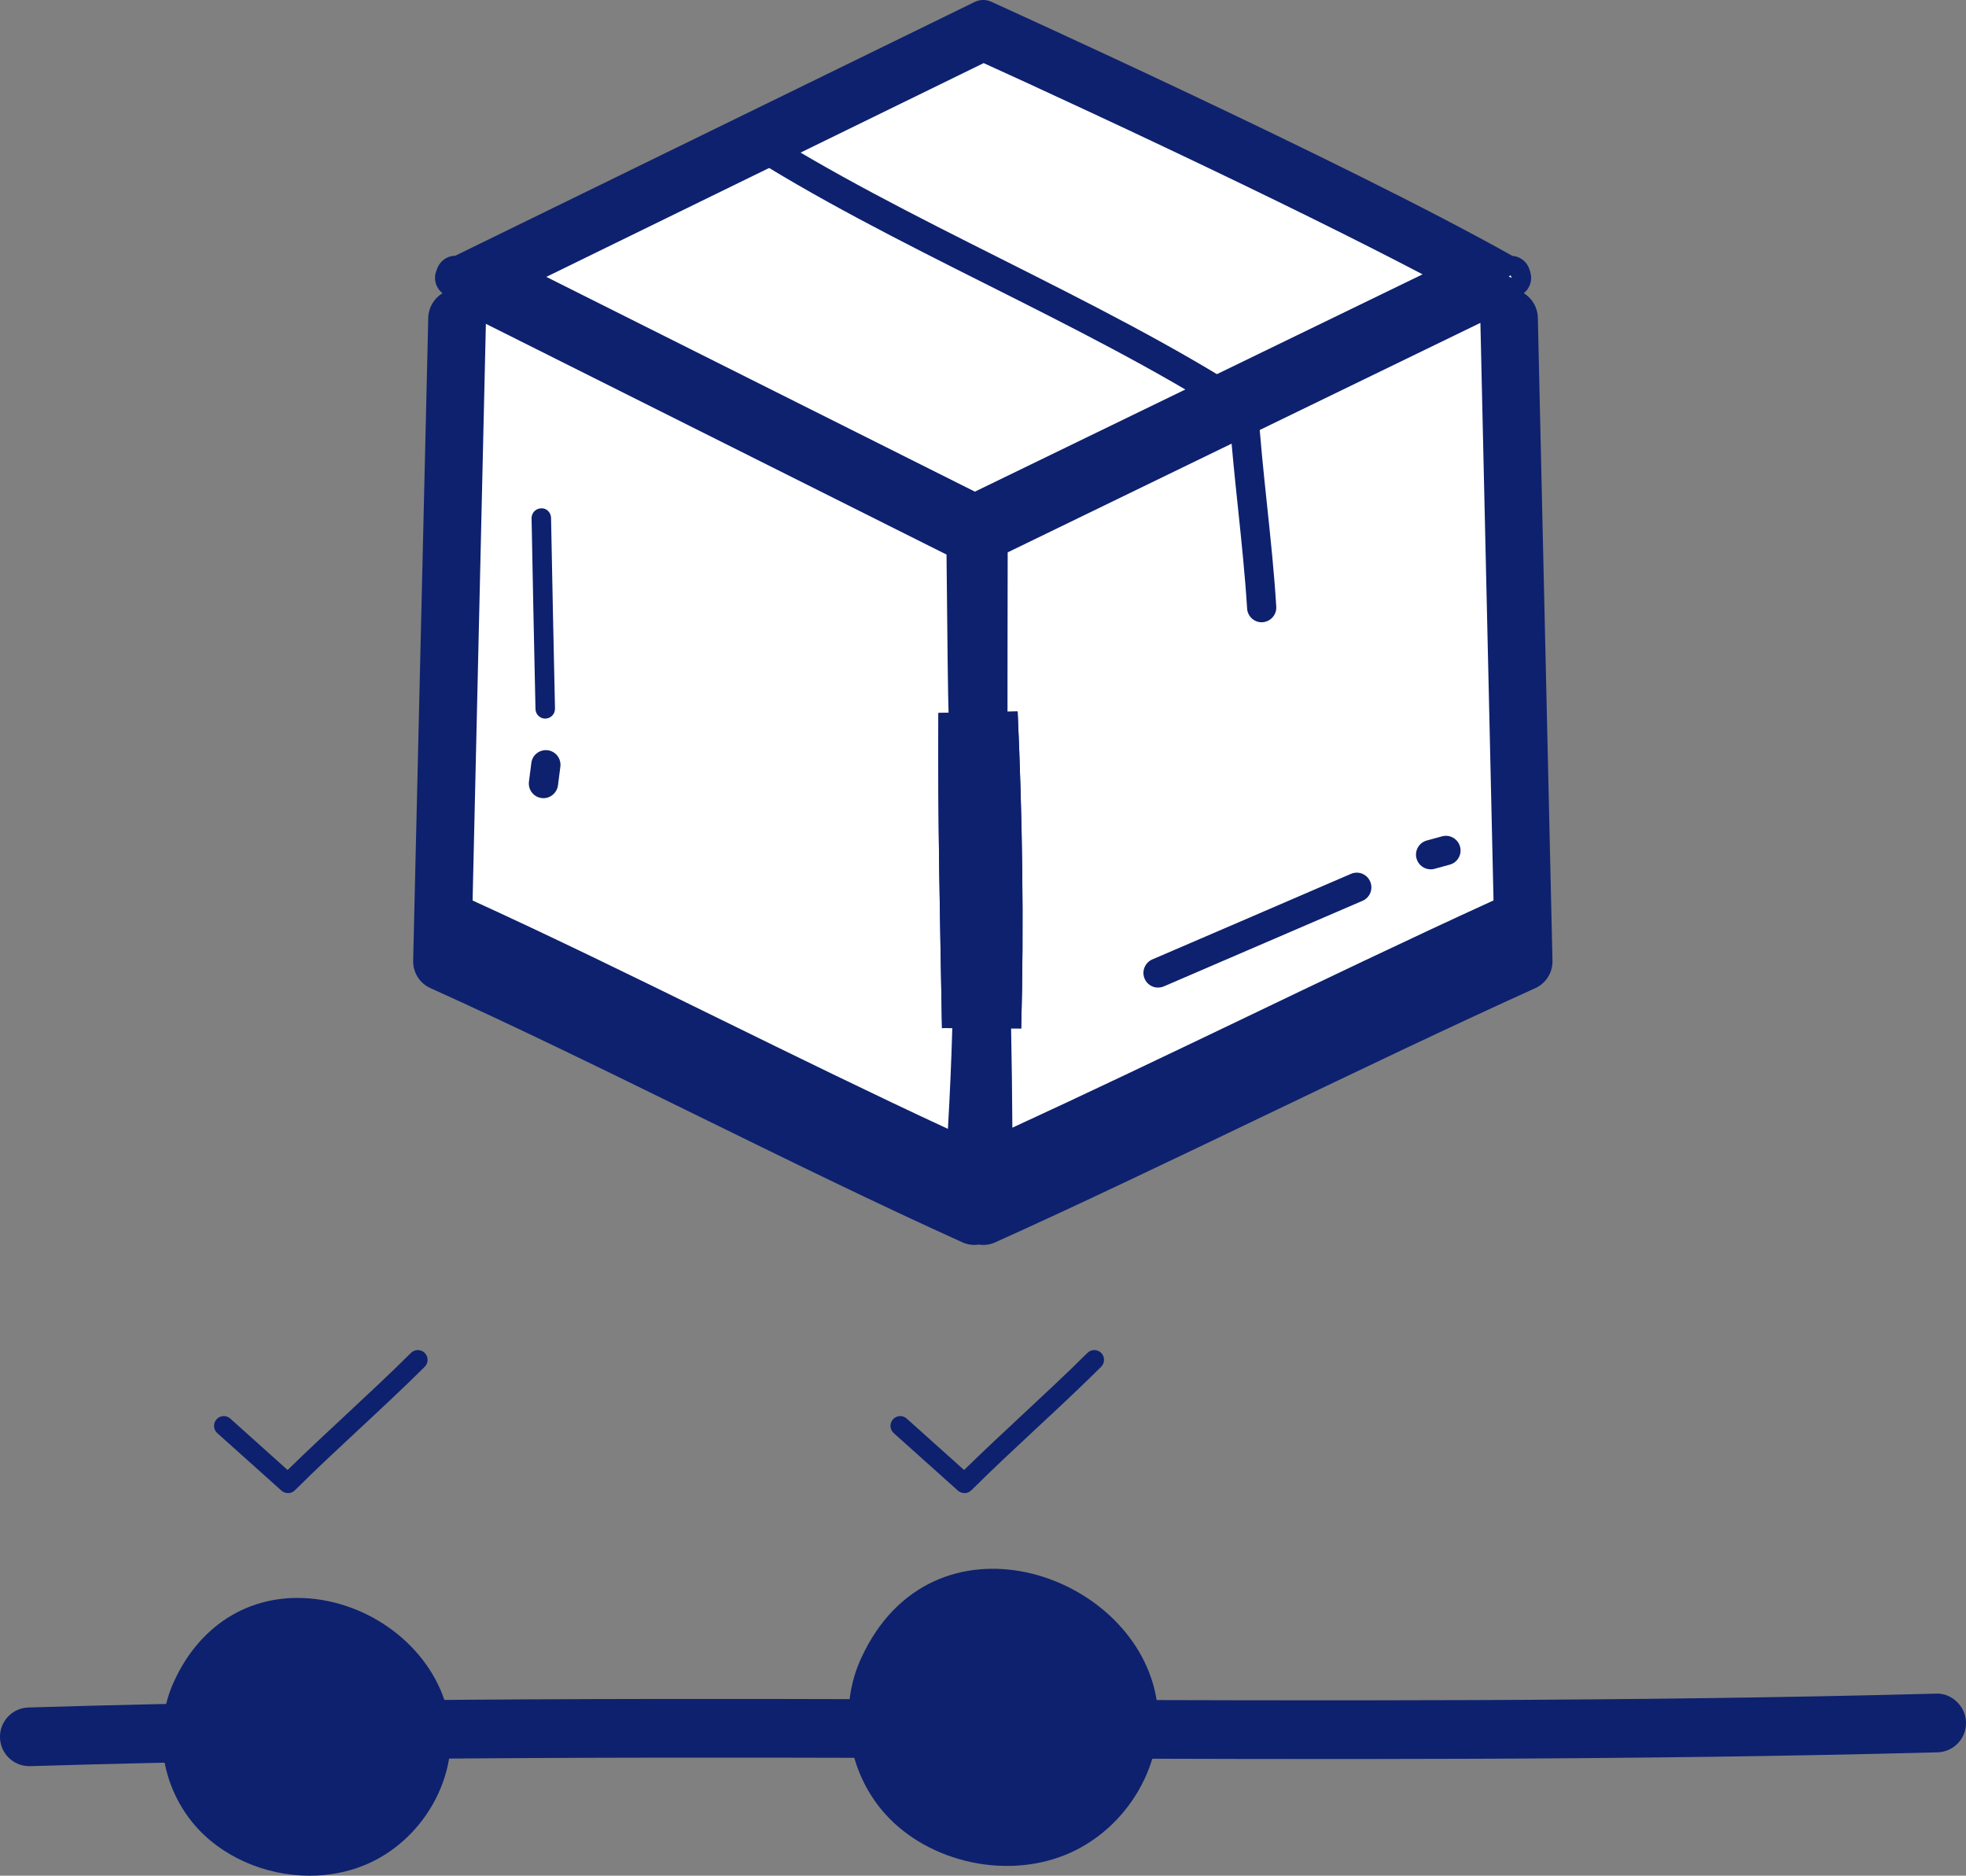 <svg width="65" height="62" viewBox="0 0 65 62" fill="none" xmlns="http://www.w3.org/2000/svg">
<rect x="0" y="0" width="65" height="62" fill="#808080" stroke="none"/>
<g clip-path="url(#clip0_1_18547)">
<path d="M0.966 58.379C0.445 58.379 0.015 57.964 -1.27245e-05 57.438C-0.017 56.903 0.404 56.456 0.938 56.44C12.074 56.105 23.137 56.144 33.835 56.181C43.725 56.216 53.953 56.249 64.008 55.982C64.514 55.955 64.987 56.39 65 56.927C65.015 57.462 64.592 57.909 64.058 57.922C53.975 58.19 43.734 58.155 33.828 58.12C23.146 58.083 12.1 58.046 0.995 58.379C0.986 58.379 0.975 58.379 0.966 58.379Z" fill="#0E216E"/>
<path d="M49.369 31.146C46.705 32.361 43.855 33.728 41.012 35.088C38.451 36.316 35.897 37.538 33.48 38.65C33.473 37.568 33.454 36.456 33.434 35.325L31.469 35.321C31.444 36.469 31.397 37.599 31.331 38.69C28.908 37.57 26.393 36.334 23.858 35.092C21.081 33.73 18.291 32.365 15.627 31.146L16.072 12.098L31.285 19.72C31.305 22.571 31.336 24.547 31.349 25.005L33.314 24.964C33.314 24.528 33.314 22.539 33.321 19.648L48.928 12.072L49.367 31.146H49.369Z" fill="black"/>
<path d="M32.214 40.166L30.928 39.572C28.578 38.485 26.096 37.268 23.696 36.09L23.437 35.962C20.714 34.628 17.898 33.247 15.23 32.028L14.65 31.763L15.147 10.548L32.254 19.118L32.258 19.713C32.271 21.563 32.289 23.073 32.304 24.014H32.354C32.354 23.078 32.356 21.559 32.36 19.644V19.039L49.864 10.541L50.354 31.761L49.772 32.026C47.211 33.193 44.43 34.525 41.742 35.812L41.433 35.96C38.824 37.212 36.283 38.427 33.888 39.529L32.528 40.155L32.518 38.653C32.515 37.879 32.502 37.092 32.489 36.292H32.415C32.387 37.134 32.35 37.957 32.302 38.748L32.217 40.165L32.214 40.166ZM16.611 30.531C19.128 31.693 21.746 32.976 24.285 34.221L24.543 34.349C26.495 35.306 28.502 36.29 30.441 37.205C30.467 36.583 30.489 35.947 30.504 35.301L30.526 34.351L34.385 34.358L34.404 35.468C34.413 36.031 34.424 36.588 34.431 37.14C36.411 36.216 38.481 35.227 40.595 34.212L40.905 34.063C43.401 32.869 45.975 31.637 48.387 30.528L47.997 13.601L34.289 20.256C34.284 22.815 34.284 24.558 34.284 24.962V25.912L30.413 25.992L30.386 25.03C30.375 24.64 30.345 22.95 30.325 20.32L17.004 13.649L16.609 30.529L16.611 30.531Z" fill="#0E216E"/>
<path d="M32.505 41.15C32.457 41.15 32.409 41.146 32.361 41.139C32.18 41.167 31.992 41.141 31.82 41.065C29.004 39.794 25.991 38.316 23.077 36.886C20.125 35.438 17.072 33.941 14.23 32.661C13.876 32.502 13.651 32.145 13.66 31.754L14.159 10.504C14.166 10.172 14.343 9.867 14.626 9.696C14.91 9.526 15.261 9.511 15.556 9.659L32.171 17.983H32.278C32.278 17.983 32.28 17.985 32.282 17.985L49.458 9.648C49.753 9.504 50.102 9.52 50.383 9.694C50.663 9.867 50.837 10.17 50.844 10.5L51.328 31.758C51.337 32.147 51.112 32.504 50.76 32.663C47.957 33.93 44.869 35.41 41.885 36.84C38.868 38.286 35.748 39.783 32.9 41.067C32.773 41.124 32.638 41.152 32.503 41.152L32.505 41.15ZM15.61 31.157C18.309 32.387 21.162 33.788 23.928 35.143C26.393 36.353 28.932 37.597 31.349 38.716C31.414 37.623 31.462 36.486 31.488 35.323C31.501 34.797 31.929 34.377 32.453 34.377H32.455C32.982 34.377 33.41 34.801 33.419 35.327C33.443 36.527 33.458 37.635 33.465 38.675C35.912 37.549 38.519 36.301 41.053 35.086C43.843 33.749 46.719 32.369 49.382 31.156L48.946 12.048L33.307 19.64C33.301 22.535 33.301 24.529 33.301 24.964C33.301 25.492 32.88 25.923 32.354 25.932C31.829 25.958 31.39 25.53 31.368 25.003C31.349 24.54 31.32 22.563 31.299 19.713L16.053 12.074L15.606 31.156L15.61 31.157Z" fill="#0E216E"/>
<path d="M49.868 30.074C47.124 31.32 44.17 32.734 41.23 34.145C38.42 35.49 35.617 36.831 32.991 38.027C32.984 36.718 32.971 35.358 32.945 33.973C33.037 30.568 32.991 26.996 32.827 23.569C32.827 23.1 32.827 20.991 32.834 17.955L49.41 9.909L49.868 30.074Z" fill="white"/>
<path d="M32.511 38.779L32.507 38.031C32.5 36.725 32.487 35.367 32.461 33.984C32.55 30.655 32.509 27.072 32.345 23.593C32.345 23.102 32.345 20.991 32.35 17.955V17.651L49.875 9.146L50.357 30.383L50.066 30.515C47.22 31.808 44.013 33.347 41.437 34.582C38.662 35.91 35.812 37.273 33.189 38.468L32.509 38.777L32.511 38.779ZM33.316 18.261C33.31 21.134 33.31 23.119 33.31 23.571C33.477 27.049 33.517 30.659 33.429 33.988C33.451 35.093 33.464 36.199 33.471 37.275C35.895 36.16 38.486 34.921 41.001 33.717C43.514 32.511 46.598 31.032 49.379 29.763L48.945 10.672L33.318 18.257L33.316 18.261Z" fill="#0E216E"/>
<path d="M32.505 39.278C32.413 39.278 32.322 39.252 32.243 39.2C32.105 39.111 32.021 38.957 32.021 38.792C32.021 37.351 32.003 35.729 31.97 33.971C32.058 30.65 32.018 27.072 31.852 23.602C31.852 23.11 31.852 20.832 31.857 17.568C31.857 17.301 32.073 17.085 32.341 17.085H32.394L49.668 8.698C49.816 8.626 49.99 8.635 50.132 8.72C50.272 8.807 50.359 8.957 50.363 9.122L50.854 30.378C50.857 30.572 50.747 30.752 50.569 30.831C47.746 32.106 44.64 33.593 41.638 35.032C38.636 36.47 35.533 37.957 32.705 39.235C32.642 39.263 32.574 39.278 32.505 39.278ZM32.825 17.953C32.819 21.009 32.819 23.128 32.819 23.58C32.985 27.049 33.026 30.654 32.937 33.977C32.967 35.445 32.983 36.788 32.989 38.042C35.62 36.842 38.466 35.479 41.222 34.158C44.127 32.767 47.127 31.33 49.883 30.079L49.417 9.9L32.828 17.953H32.825Z" fill="#0E216E"/>
<path d="M31.721 18.003L31.772 18.031C31.798 20.991 31.824 23.067 31.844 23.577C31.818 26.999 31.903 30.569 31.968 33.954C31.929 35.356 31.863 36.734 31.778 38.05C29.152 36.849 26.401 35.501 23.644 34.149C20.769 32.737 17.881 31.322 15.13 30.076L15.595 9.93L31.719 18.005L31.721 18.003Z" fill="white"/>
<path d="M32.215 38.783L31.578 38.492C28.897 37.266 25.995 35.842 23.434 34.584C20.228 33.01 17.566 31.711 14.932 30.517L14.641 30.385L15.13 9.154L32.252 17.735V18.027C32.282 21.054 32.308 23.071 32.326 23.558C32.304 26.553 32.365 29.637 32.426 32.621L32.452 33.947C32.413 35.336 32.348 36.721 32.262 38.085L32.215 38.787V38.783ZM15.623 29.765C18.173 30.928 20.764 32.193 23.858 33.712C26.211 34.866 28.853 36.162 31.34 37.314C31.405 36.192 31.455 35.06 31.486 33.94L31.46 32.637C31.401 29.648 31.338 26.557 31.362 23.571C31.344 23.104 31.32 21.241 31.294 18.331L16.064 10.704L15.625 29.767L15.623 29.765Z" fill="#0E216E"/>
<path d="M32.219 39.277C32.153 39.277 32.084 39.263 32.022 39.235C29.198 37.961 26.172 36.477 23.247 35.041C20.307 33.6 17.268 32.109 14.437 30.833C14.26 30.754 14.148 30.574 14.153 30.38L14.644 9.131C14.648 8.966 14.736 8.813 14.879 8.727C15.021 8.642 15.196 8.635 15.344 8.709L32.064 17.083L32.276 17.086C32.538 17.092 32.747 17.305 32.749 17.568C32.777 20.98 32.803 23.108 32.821 23.562C32.799 26.408 32.854 29.344 32.908 32.182L32.941 33.956V33.976C32.9 35.669 32.821 37.303 32.703 38.833C32.692 38.99 32.603 39.133 32.468 39.213C32.393 39.257 32.308 39.281 32.221 39.281L32.219 39.277ZM15.124 30.079C17.885 31.331 20.824 32.774 23.67 34.169C26.371 35.493 29.158 36.86 31.785 38.062C31.874 36.755 31.936 35.379 31.97 33.96L31.938 32.197C31.885 29.352 31.831 26.41 31.852 23.575C31.833 23.154 31.809 21.182 31.783 18.02C31.763 18.012 31.744 18.005 31.726 17.996L15.59 9.915L15.124 30.079Z" fill="#0E216E"/>
<path d="M32.453 33.96C32.394 30.569 32.309 26.997 32.335 23.578C32.5 26.997 32.546 30.569 32.453 33.96Z" fill="white"/>
<path d="M32.454 33.96L31.144 33.982L33.765 33.993L32.455 33.958L32.454 33.96ZM32.335 23.578L33.645 23.517L31.024 23.567L32.334 23.578H32.335ZM32.454 33.96L33.763 33.938C33.704 30.531 33.619 26.988 33.645 23.589L32.335 23.578L31.026 23.567C31 27.01 31.085 30.607 31.144 33.984L32.454 33.962V33.96ZM32.335 23.578L31.026 23.64C31.191 27.031 31.237 30.569 31.15 33.925L32.454 33.96L33.763 33.995C33.855 30.569 33.801 26.966 33.645 23.517L32.335 23.578Z" fill="#0E216E"/>
<path d="M32.453 34.606H32.45C32.099 34.606 31.815 34.323 31.809 33.971L31.778 32.208C31.724 29.359 31.671 26.412 31.691 23.573C31.695 23.223 31.973 22.939 32.322 22.932C32.682 22.939 32.963 23.199 32.98 23.547C33.148 27.044 33.188 30.65 33.098 33.977C33.089 34.327 32.803 34.606 32.453 34.606Z" fill="#0E216E"/>
<path d="M32.453 33.96C32.394 30.569 32.309 26.997 32.335 23.578C32.5 26.997 32.546 30.569 32.453 33.96Z" fill="white"/>
<path d="M32.454 33.96L31.144 33.982L33.765 33.993L32.455 33.958L32.454 33.96ZM32.335 23.578L33.645 23.517L31.024 23.567L32.334 23.578H32.335ZM32.454 33.96L33.763 33.938C33.704 30.531 33.619 26.988 33.645 23.589L32.335 23.578L31.026 23.567C31 27.01 31.085 30.607 31.144 33.984L32.454 33.962V33.96ZM32.335 23.578L31.026 23.64C31.191 27.031 31.237 30.569 31.15 33.925L32.454 33.96L33.763 33.995C33.855 30.569 33.801 26.966 33.645 23.517L32.335 23.578Z" fill="#0E216E"/>
<path d="M32.453 34.606H32.45C32.099 34.606 31.815 34.323 31.809 33.971L31.778 32.208C31.724 29.359 31.671 26.412 31.691 23.573C31.695 23.223 31.973 22.939 32.322 22.932C32.682 22.939 32.963 23.199 32.98 23.547C33.148 27.044 33.188 30.65 33.098 33.977C33.089 34.327 32.803 34.606 32.453 34.606Z" fill="#0E216E"/>
<path d="M32.762 1.485C33.102 1.639 33.593 1.865 34.202 2.143C35.413 2.7 37.09 3.477 38.931 4.351C42.114 5.86 45.787 7.649 48.459 9.096L32.356 16.91H32.101L16.607 9.146L32.513 1.372C32.585 1.404 32.669 1.443 32.762 1.485Z" fill="white"/>
<path d="M32.5 17.559L31.944 17.553L15.146 9.139L32.498 0.661L32.771 0.78C32.847 0.813 32.935 0.852 33.032 0.898C33.373 1.054 33.862 1.276 34.47 1.556C35.683 2.115 37.363 2.893 39.206 3.767C43.296 5.707 46.513 7.309 48.766 8.527L49.875 9.128L32.502 17.559H32.5ZM18.062 9.152L32.232 16.251L47.033 9.068C44.897 7.95 42.087 6.562 38.654 4.934C36.817 4.062 35.142 3.288 33.933 2.73C33.342 2.458 32.86 2.239 32.522 2.086L18.062 9.152Z" fill="#0E216E"/>
<path d="M32.505 18.214H32.5L31.936 18.209C31.839 18.209 31.741 18.185 31.654 18.14L15.072 9.83C14.903 9.839 14.723 9.783 14.591 9.659C14.395 9.479 14.33 9.196 14.426 8.95L14.459 8.865C14.526 8.694 14.659 8.561 14.829 8.496C14.901 8.468 14.976 8.453 15.052 8.453L32.224 0.065C32.396 -0.02 32.597 -0.022 32.771 0.057C32.889 0.111 44.492 5.36 50.004 8.459C50.074 8.464 50.143 8.481 50.209 8.509C50.381 8.583 50.512 8.729 50.568 8.909L50.593 8.992C50.673 9.246 50.59 9.522 50.383 9.689C50.254 9.794 50.093 9.839 49.93 9.831L32.786 18.15C32.699 18.192 32.603 18.214 32.505 18.214ZM32.097 16.918H32.361L48.485 9.096C43.278 6.275 34.208 2.13 32.516 1.36L16.587 9.142L32.099 16.916L32.097 16.918Z" fill="#0E216E"/>
<path d="M49.979 9.187C49.946 9.168 49.912 9.155 49.881 9.135L49.946 9.102L49.979 9.187Z" fill="white"/>
<path d="M41.714 20.569C41.461 20.569 41.246 20.37 41.232 20.113C41.165 19.031 41.045 17.885 40.929 16.777C40.824 15.781 40.717 14.753 40.646 13.762C38.209 12.21 35.388 10.791 32.658 9.42C29.83 8 26.907 6.529 24.381 4.897C24.155 4.753 24.091 4.453 24.237 4.227C24.383 4.001 24.68 3.936 24.905 4.082C27.387 5.686 30.288 7.144 33.093 8.553C35.921 9.976 38.848 11.447 41.374 13.078C41.503 13.162 41.584 13.301 41.594 13.454C41.66 14.501 41.776 15.607 41.889 16.675C42.007 17.794 42.129 18.95 42.196 20.054C42.212 20.32 42.009 20.55 41.743 20.567C41.734 20.567 41.723 20.567 41.714 20.567V20.569Z" fill="#0E216E"/>
<path d="M18.027 23.754C17.852 23.754 17.71 23.613 17.704 23.438L17.698 23.145C17.654 21.141 17.612 19.137 17.575 17.133C17.571 16.955 17.713 16.807 17.89 16.803C18.072 16.788 18.215 16.942 18.219 17.12C18.256 19.124 18.3 21.126 18.343 23.13L18.349 23.423C18.352 23.601 18.212 23.749 18.033 23.752H18.025L18.027 23.754Z" fill="#0E216E"/>
<path d="M17.968 26.383C17.948 26.383 17.927 26.383 17.907 26.379C17.641 26.346 17.454 26.103 17.488 25.836L17.567 25.219C17.6 24.953 17.842 24.767 18.108 24.799C18.372 24.832 18.561 25.075 18.527 25.342L18.448 25.958C18.416 26.203 18.208 26.383 17.97 26.383H17.968Z" fill="#0E216E"/>
<path d="M38.288 32.645C38.1 32.645 37.923 32.535 37.843 32.35C37.738 32.104 37.853 31.819 38.098 31.713C40.019 30.889 41.933 30.063 43.848 29.237L44.666 28.885C44.912 28.779 45.196 28.892 45.301 29.139C45.407 29.385 45.294 29.67 45.048 29.776L44.23 30.128C42.316 30.954 40.401 31.778 38.48 32.604C38.418 32.63 38.353 32.643 38.29 32.643L38.288 32.645Z" fill="#0E216E"/>
<path d="M47.299 28.735C47.089 28.735 46.893 28.594 46.834 28.381C46.762 28.124 46.911 27.855 47.17 27.783L47.68 27.644C47.936 27.575 48.202 27.727 48.272 27.986C48.343 28.246 48.189 28.511 47.931 28.581L47.43 28.718C47.386 28.731 47.344 28.737 47.299 28.737V28.735Z" fill="#0E216E"/>
<path d="M28.473 54.806C27.732 56.416 27.989 58.399 29.121 59.79C30.502 61.491 33.142 62.157 35.225 61.311C37.308 60.466 38.624 58.173 38.218 56.062C37.419 51.906 30.805 49.727 28.474 54.806H28.473Z" fill="#0E216E"/>
<path d="M8.268 53.806C9.027 53.452 9.886 53.389 10.717 53.563C12.393 53.915 13.88 55.208 14.194 56.858C14.515 58.527 13.474 60.372 11.797 61.054C10.115 61.735 7.973 61.193 6.865 59.829C5.962 58.716 5.759 57.127 6.348 55.843C6.819 54.806 7.508 54.158 8.267 53.806H8.268Z" fill="#0E216E"/>
<path d="M10.231 61.674C8.852 61.674 7.469 61.083 6.618 60.035C5.644 58.837 5.419 57.099 6.058 55.71C6.523 54.688 7.242 53.926 8.134 53.513C8.929 53.145 9.845 53.052 10.783 53.248C12.656 53.641 14.188 55.101 14.511 56.799C14.862 58.62 13.723 60.622 11.919 61.354C11.383 61.57 10.807 61.674 10.231 61.674ZM9.83 53.793C9.325 53.793 8.841 53.895 8.405 54.099C7.642 54.451 7.052 55.084 6.645 55.977C6.108 57.147 6.298 58.612 7.12 59.624C8.139 60.88 10.144 61.374 11.681 60.754C13.21 60.133 14.177 58.449 13.882 56.919C13.605 55.469 12.279 54.221 10.654 53.88C10.375 53.823 10.102 53.793 9.832 53.793H9.83Z" fill="#0E216E"/>
<path d="M10.239 62C8.763 62 7.281 61.365 6.363 60.24C5.296 58.927 5.057 57.096 5.757 55.571C6.651 53.623 8.398 52.611 10.423 52.854C12.602 53.121 14.458 54.752 14.835 56.736C15.213 58.707 13.985 60.868 12.039 61.657C11.469 61.889 10.855 62 10.241 62H10.239ZM9.816 53.465C8.293 53.465 7.044 54.31 6.341 55.843C5.754 57.125 5.962 58.727 6.861 59.833C7.99 61.217 10.111 61.745 11.795 61.061C13.466 60.383 14.523 58.538 14.199 56.86C13.873 55.145 12.251 53.732 10.342 53.498C10.163 53.476 9.988 53.465 9.814 53.465H9.816Z" fill="#0E216E"/>
<path d="M31.885 49.353C31.809 49.353 31.732 49.325 31.671 49.272L29.549 47.371C29.416 47.253 29.405 47.047 29.523 46.916C29.643 46.782 29.846 46.771 29.977 46.89L31.874 48.59C32.513 47.966 33.172 47.351 33.812 46.755C34.522 46.093 35.257 45.412 35.953 44.719C36.08 44.593 36.283 44.595 36.409 44.721C36.534 44.849 36.532 45.053 36.407 45.178C35.703 45.877 34.965 46.564 34.252 47.227C33.543 47.888 32.808 48.57 32.112 49.263C32.049 49.325 31.968 49.355 31.885 49.355V49.353Z" fill="#0E216E"/>
<path d="M9.52 49.353C9.444 49.353 9.367 49.325 9.306 49.272L7.184 47.371C7.051 47.253 7.04 47.047 7.158 46.916C7.278 46.782 7.482 46.771 7.613 46.89L9.509 48.59C10.148 47.966 10.807 47.351 11.448 46.755C12.157 46.093 12.892 45.412 13.588 44.719C13.715 44.593 13.918 44.595 14.044 44.721C14.169 44.849 14.168 45.053 14.042 45.178C13.339 45.877 12.6 46.564 11.887 47.227C11.178 47.888 10.443 48.57 9.747 49.263C9.684 49.325 9.603 49.355 9.52 49.355V49.353Z" fill="#0E216E"/>
</g>
<defs>
<clipPath id="clip0_1_18547">
<rect width="65" height="62" fill="white"/>
</clipPath>
</defs>
</svg>
